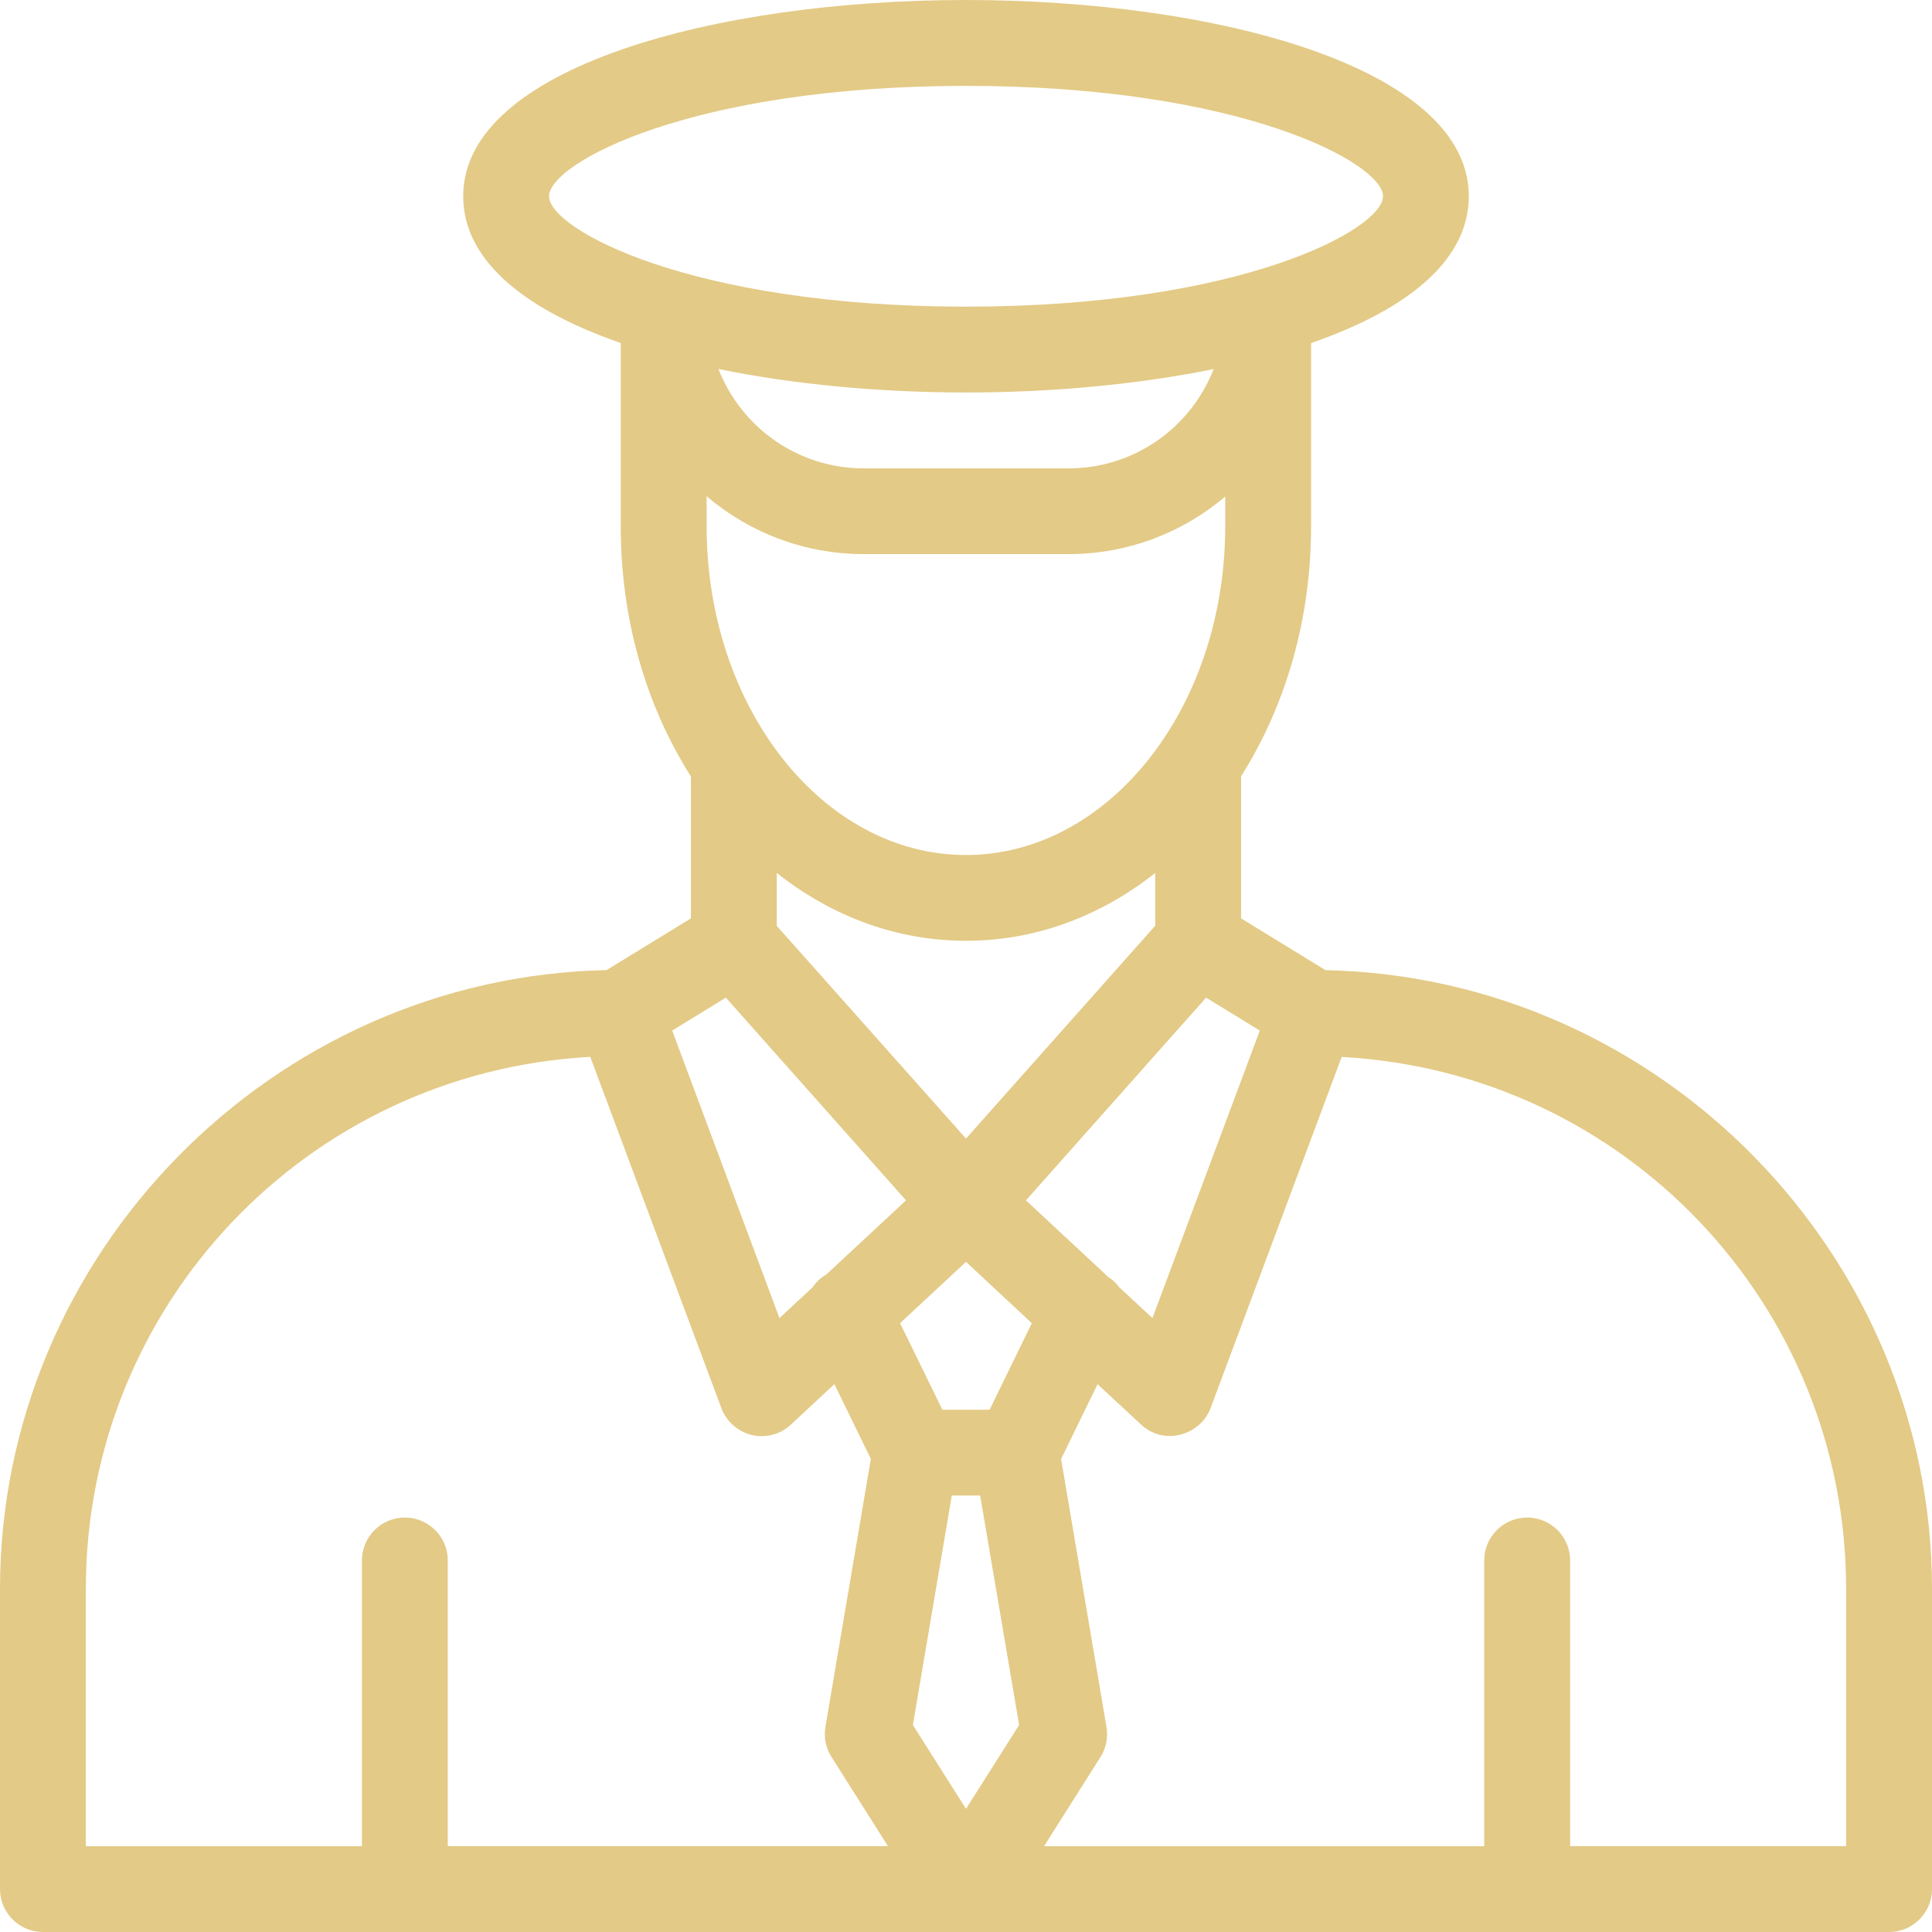 <?xml version="1.0" encoding="utf-8"?>
<!-- Generator: Adobe Illustrator 16.0.0, SVG Export Plug-In . SVG Version: 6.00 Build 0)  -->
<!DOCTYPE svg PUBLIC "-//W3C//DTD SVG 1.1//EN" "http://www.w3.org/Graphics/SVG/1.1/DTD/svg11.dtd">
<svg version="1.1" id="Warstwa_1" xmlns="http://www.w3.org/2000/svg" xmlns:xlink="http://www.w3.org/1999/xlink" x="0px" y="0px"
	 width="40px" height="40px" viewBox="0 0 40 40" enable-background="new 0 0 40 40" xml:space="preserve">
<g id="Icons">
</g>
<path fill="#E3CA86" d="M27.443,20.086l-1.748-1.072v-2.941c0.947-1.502,1.449-3.291,1.449-5.174V7.103
	c2.138-0.741,3.266-1.791,3.266-3.04C30.41,1.396,25.174,0,20,0C14.827,0,9.59,1.396,9.59,4.063c0,1.248,1.128,2.299,3.262,3.039
	v3.797c0,1.887,0.502,3.676,1.453,5.177v2.938l-1.747,1.071C5.63,20.23,0,25.973,0,32.9v6.211C0,39.602,0.399,40,0.889,40h38.222
	C39.602,40,40,39.602,40,39.111V32.9C40,25.974,34.37,20.231,27.443,20.086z M31.618,31.419c-0.49,0-0.889,0.398-0.889,0.89v5.914
	h-9.113l1.167-1.844c0.118-0.187,0.163-0.408,0.125-0.625l-0.939-5.547l0.755-1.549l0.9,0.836c0.085,0.081,0.185,0.143,0.295,0.184
	c0.449,0.167,0.978-0.076,1.144-0.522l2.715-7.273C33.642,22.2,38.222,27.023,38.222,32.9v5.322h-5.714v-5.914
	C32.508,31.817,32.109,31.419,31.618,31.419z M8.382,31.419c-0.49,0-0.889,0.398-0.889,0.89v5.914H1.777V32.9
	c0-5.876,4.581-10.699,10.444-11.019l2.715,7.274c0.129,0.346,0.464,0.579,0.833,0.579c0.227,0,0.441-0.085,0.605-0.238l0.901-0.839
	l0.755,1.548l-0.94,5.546c-0.037,0.218,0.007,0.438,0.125,0.624l1.169,1.847H9.271v-5.914C9.271,31.817,8.872,31.419,8.382,31.419z
	 M19.997,17.702c-2.959,0-5.367-3.052-5.367-6.805v-0.623c0.908,0.772,2.049,1.196,3.243,1.198h4.252
	c1.192,0,2.333-0.421,3.242-1.192v0.618C25.367,14.65,22.958,17.702,19.997,17.702z M22.125,9.697h-4.25
	c-1.333-0.002-2.513-0.82-3.001-2.057C16.433,7.958,18.2,8.126,20,8.126c1.8,0,3.567-0.168,5.128-0.485
	C24.641,8.879,23.46,9.697,22.125,9.697z M23.173,26.651c-0.063-0.085-0.141-0.158-0.222-0.207l-1.71-1.592l3.73-4.197l1.112,0.682
	l-2.223,5.953L23.173,26.651z M20,26.125l1.363,1.27l-0.874,1.792h-0.978l-0.876-1.792L20,26.125z M16.082,19.169v-1.096
	c1.163,0.92,2.513,1.405,3.918,1.405c1.406,0,2.755-0.485,3.918-1.405v1.093L20,23.573L16.082,19.169z M16.138,27.29l-2.221-5.953
	l1.111-0.682l3.73,4.197l-1.649,1.535c-0.114,0.063-0.21,0.154-0.278,0.258L16.138,27.29z M19.706,30.963h0.587l0.807,4.751
	L20,37.45l-1.1-1.736L19.706,30.963z M20,6.349c-5.695,0-8.633-1.603-8.633-2.286c0-0.683,2.938-2.285,8.633-2.285
	c5.696,0,8.634,1.603,8.634,2.285C28.634,4.746,25.696,6.349,20,6.349z"/>
</svg>
